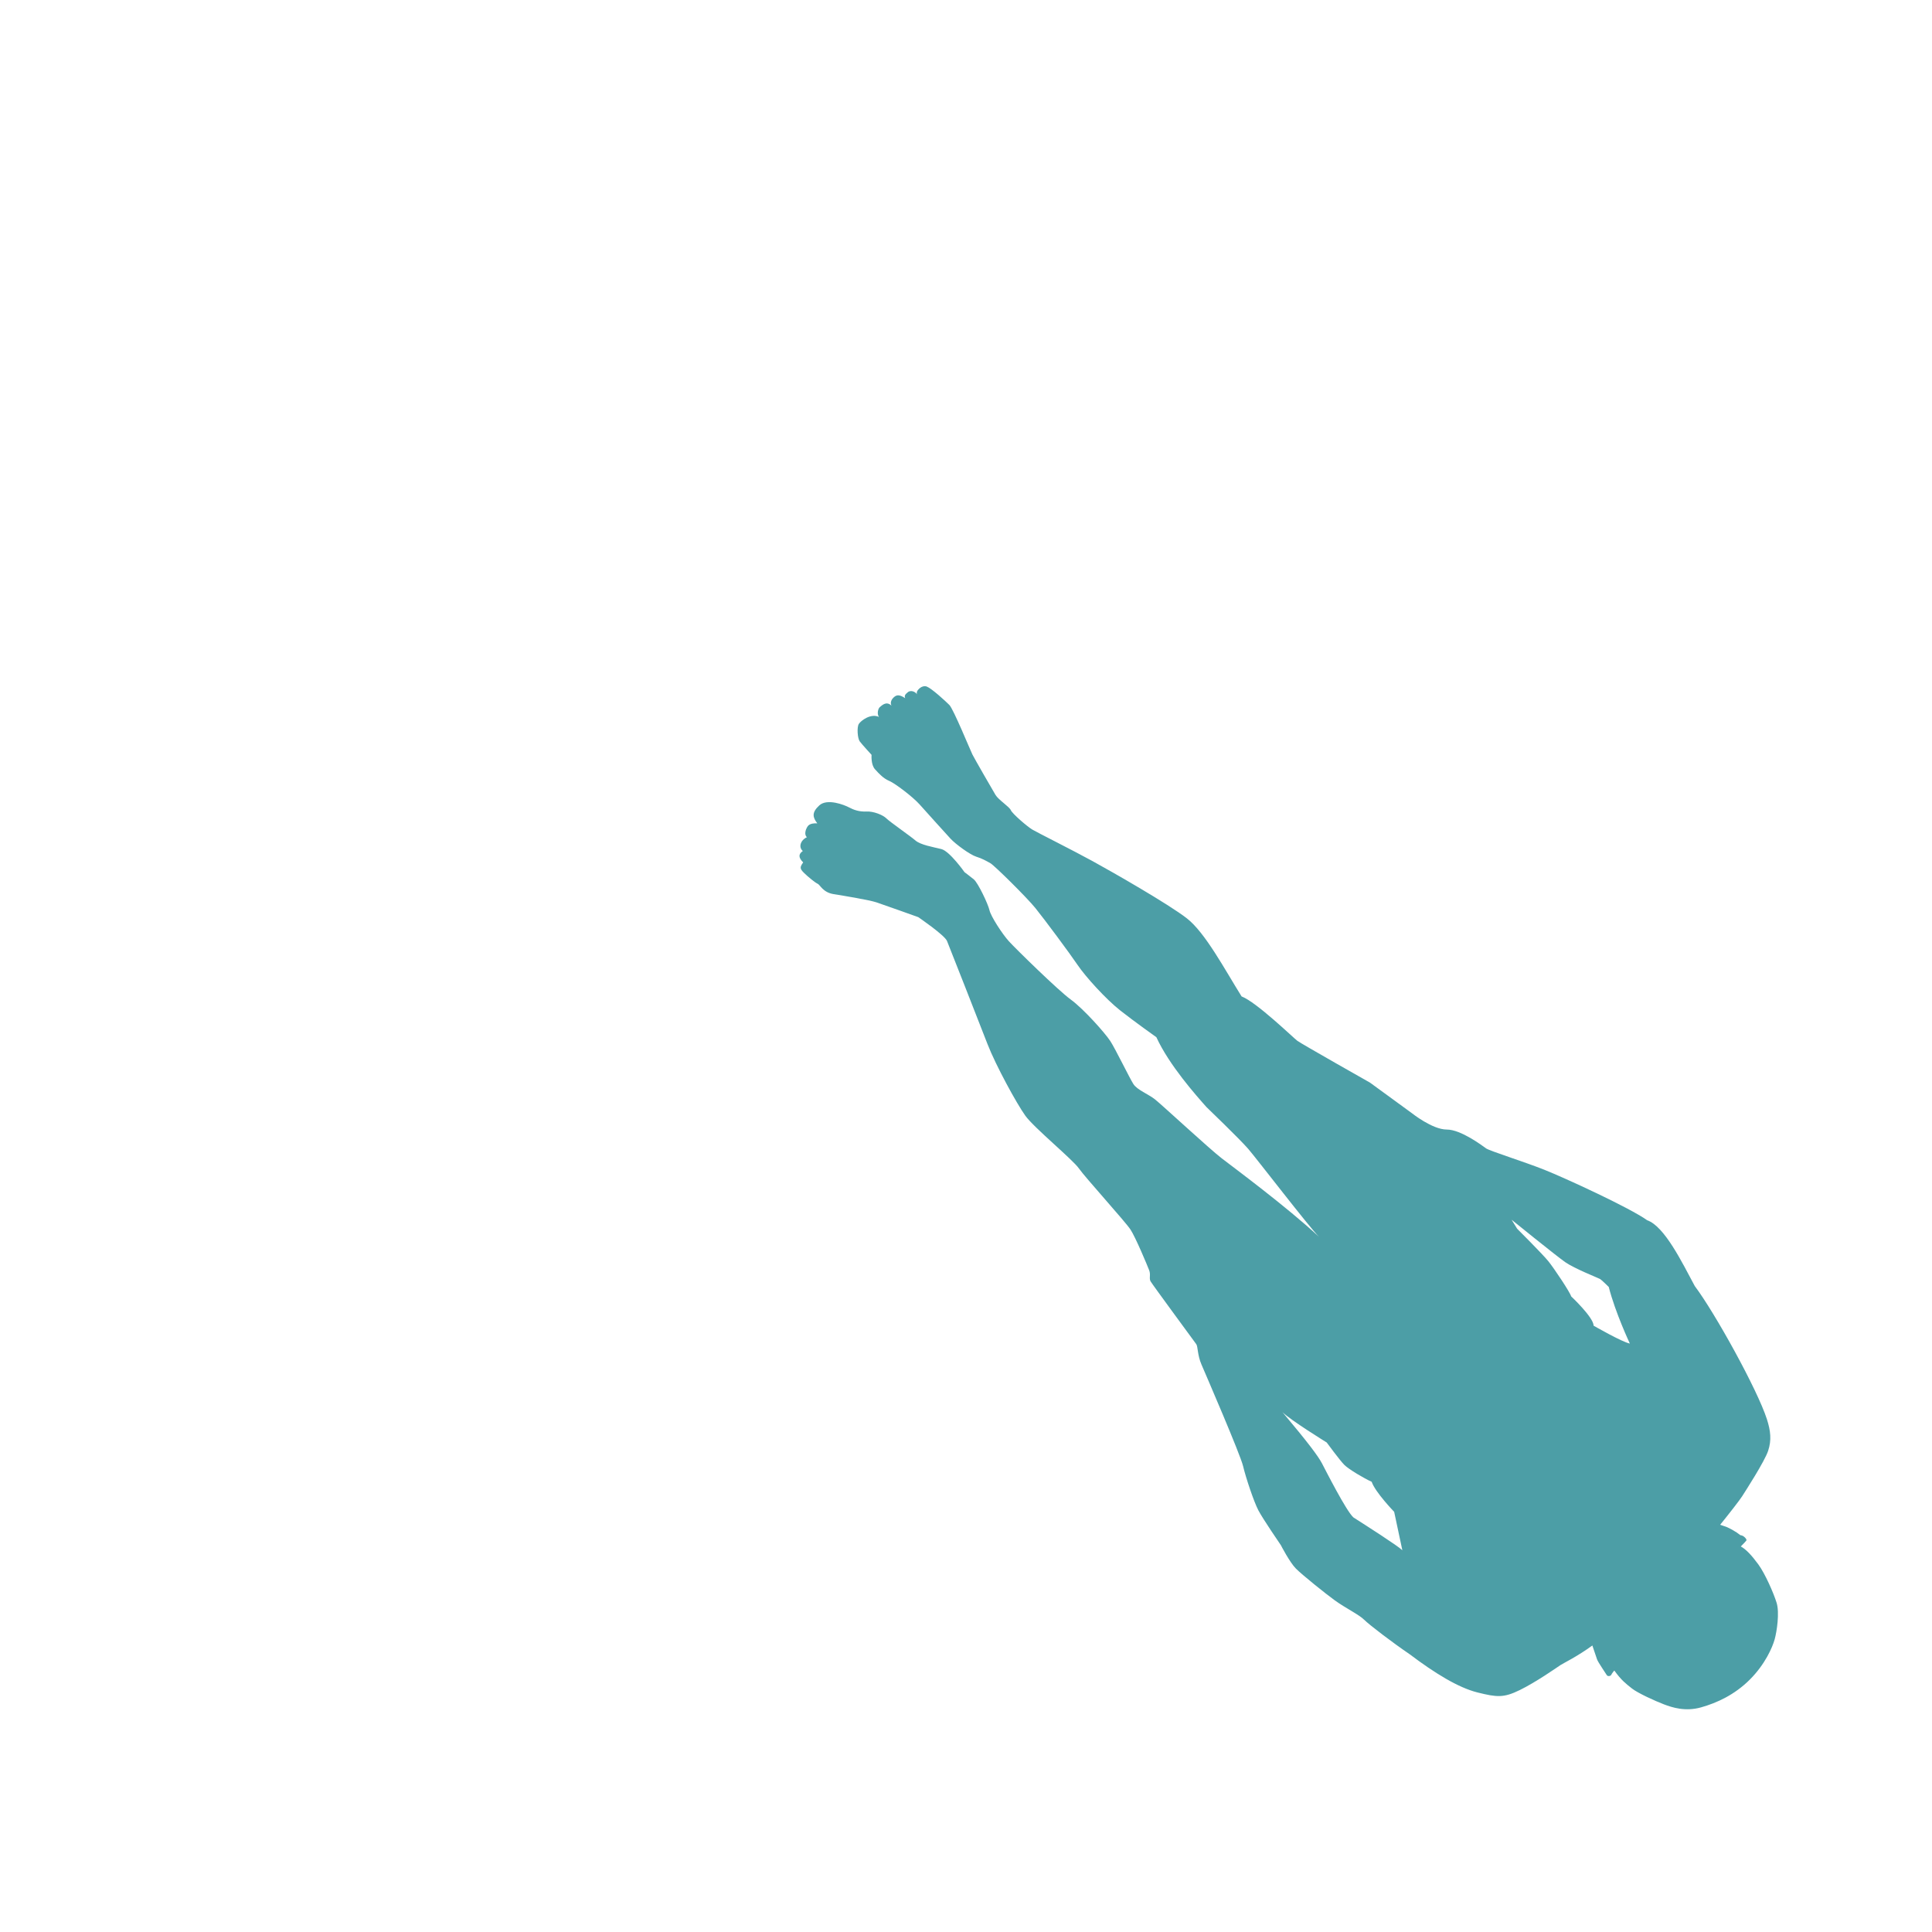 <svg xmlns="http://www.w3.org/2000/svg" xml:space="preserve" viewBox="0 0 1000 1000"><path fill="#007681" d="M844.65 873.93c3.02 2.4 12.19 6.57 16.57 8.23 4.38 1.67 11.15 3.86 19.28 1.56 8.13-2.29 17.3-6.46 25.22-14.38 7.92-7.92 11.67-16.67 12.82-20.74s2.61-13.86 1.04-18.97c-1.56-5.11-6.04-15.22-9.48-19.91-3.44-4.69-6.36-7.82-9.07-9.28 0 0 2.61-2.61 2.92-3.13.31-.52-1.35-2.61-3.13-2.71-2.19-1.77-6.15-4.06-8.44-4.69-.46-.12-1.17-.37-2.03-.69 4.4-5.42 10.12-12.76 11.34-14.69 1.85-2.91 11.65-18.06 13.5-23.61 1.84-5.56 1.26-10.39-.65-16.36-4.91-15.3-26.98-55.17-37.31-68.87-6.64-12.34-15.65-30.93-24.65-34.09-9.27-6.6-42.62-21.9-53.21-26.12-10.59-4.22-28.32-9.75-30.17-11.07-1.85-1.32-12.98-9.77-20.38-9.76-7.41.01-18-8.44-18-8.44l-21.71-15.84s-35.48-20.06-37.6-21.64c-2.12-1.58-21.19-20.08-28.87-22.98-8.75-14.01-18.83-33.04-28.36-40.44-9.53-7.39-38.13-23.76-48.72-29.56-10.59-5.81-28.59-14.78-31.24-16.36-2.65-1.58-10.33-8.19-11.12-10.04-.8-1.85-6.36-5.28-7.95-7.93-1.59-2.64-10.87-18.77-11.93-20.88-1.06-2.11-9.82-23.53-11.94-25.65-2.12-2.11-9.01-8.45-11.65-9.51-2.65-1.06-6.08 2.39-5.02 3.97-2.02-2.34-4.21-1.68-4.87-1.02-.66.66-2.08 1.43-1.31 3.07-2.75-1.86-4.28-1.86-5.71-.65-1.42 1.21-2.19 2.85-1.42 4.5-2.75-2.74-5.27.23-6.03.78-.77.55-1.64 3.4-.43 5.05-4.17-1.97-9.32 1.88-10.42 3.63-1.09 1.76-.65 7.46.45 8.99 1.1 1.53 6.15 7.01 6.15 7.01s-.43 5.05 1.77 7.46 4.28 4.71 7.36 6.02c3.07 1.31 12.19 8.21 15.81 12.27 3.63 4.05 13.29 14.79 15.93 17.64 2.64 2.85 10.1 8.32 13.29 9.31 3.18.98 5.38 2.3 7.35 3.39 1.98 1.09 18.67 17.53 23.29 23.23 4.62 5.7 17.8 23.45 21.87 29.48 4.07 6.03 14.61 17.64 21.97 23.45 7.36 5.8 18.78 13.91 18.78 13.91 6.6 14.47 20.77 30.36 25.94 36.17 0 0 17.13 16.45 21.6 21.63 4.32 5 31.53 40.49 36.62 45.49-16.87-15.66-44.17-35.86-50.38-40.64-6.27-4.82-31.15-27.86-34.56-30.53-3.4-2.68-9.13-4.82-11.1-7.85-1.97-3.04-9.32-18.23-12.01-22.34-2.69-4.11-13.79-16.61-20.42-21.43-6.62-4.82-28.65-26.43-32.05-30.18-3.4-3.75-9.32-12.86-10.04-16.08-.72-3.22-5.92-14.12-8.07-15.91-2.15-1.79-4.83-3.75-4.83-3.75s-7.7-10.9-12-11.97c-4.29-1.07-10.73-2.13-13.42-4.45-2.69-2.32-13.25-9.64-15.04-11.43-1.79-1.79-6.62-3.75-10.38-3.56-3.76.18-6.62-.89-8.94-2.13-2.33-1.25-11.27-4.81-15.38-1.05-4.11 3.76-3.39 6.26-1.06 9.3-4.11-.17-4.83 1.26-5.36 2.15-.54.9-1.6 3.76.01 5.01-3.4 1.61-4.46 5.19-2.14 7.16-2.32 1.61-2.32 3.4.19 5.9-1.78 2.51-1.78 3.22.36 5.36 2.15 2.14 5.91 5.18 7.16 5.71 1.25.54 2.69 4.47 8.23 5.35 5.54.89 18.42 3.02 22.18 4.26 3.76 1.25 21.65 7.66 21.65 7.66s13.6 9.28 14.86 12.32c1.26 3.04 16.69 42.36 20.99 53.44 4.31 11.08 15.06 30.74 19.54 36.99 4.48 6.25 24.53 22.68 27.75 27.32 3.23 4.64 24 27.51 26.69 31.62 2.69 4.11 8.79 18.77 9.68 21.09.9 2.32-.17 4.11.72 5.72.9 1.61 22.75 31.27 23.65 32.52.9 1.25.54 5.54 2.7 10.55 2.15 5 20.09 46.47 21.53 52.55 1.44 6.08 5.57 18.41 7.9 22.88 2.33 4.47 11.65 18.05 11.65 18.05s4.61 8.95 7.83 12.17c3.22 3.21 15.3 12.95 20.1 16.41 5.65 4.08 12.49 7.34 15.18 10.02 2.69 2.68 14.61 11.77 23.62 17.9 12.91 9.74 25.07 17.26 35.08 19.75 10.02 2.49 13.49 2.86 21.89-1.26s18.92-11.49 21.06-12.93c1.39-.93 8.49-4.31 16.48-10.12 1.08 3.2 2.16 6.39 2.4 7.11.52 1.56 4.48 7.19 5 8.13.52.94 2.08.62 2.4-.1.31-.73 1.56-2.19 1.56-2.19 3.67 5.1 6.07 6.87 9.09 9.27zm-19.8-187.76c-.01-4.29-11.64-15.19-11.64-15.19-.36-1.79-8.78-14.47-11.83-18.22-3.05-3.75-16.12-16.79-16.12-16.79l-2.87-4.65s22.91 18.57 27.75 21.96c4.83 3.39 17.18 8.2 18.07 8.74.89.54 4.48 4.11 4.48 4.11 3.4 13.34 10.92 29.29 10.92 29.29-3.93-.71-18.76-9.25-18.76-9.25zm-124.33 99.24c-3.76-3.39-14.34-24.3-16.31-28.05-1.97-3.75-7.35-10.9-20.42-26.44 4.12 4.11 22.91 15.71 22.91 15.71s6.81 9.29 9.14 11.61c2.33 2.32 10.2 6.96 14.14 8.74 1.8 5.36 11.64 15.54 11.64 15.54l4.23 19.89c-2.33-2.32-18.59-12.68-25.33-17z" opacity=".7"/></svg>